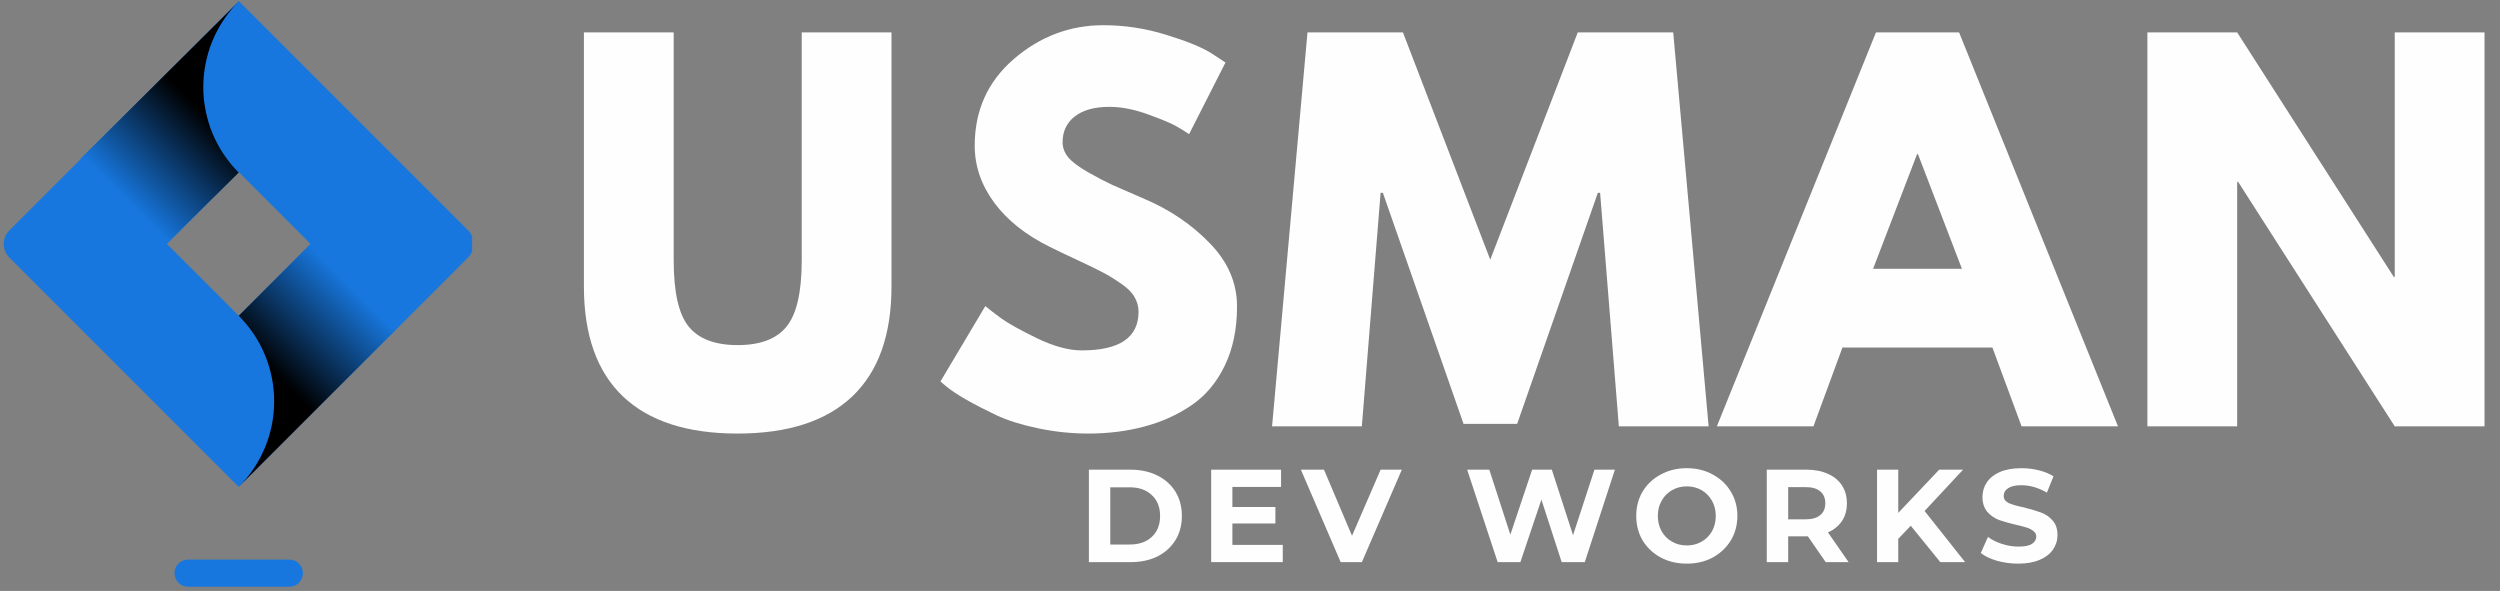 <?xml version="1.0" encoding="UTF-8"?>
<svg xmlns="http://www.w3.org/2000/svg" xmlns:xlink="http://www.w3.org/1999/xlink" width="275" zoomAndPan="magnify" viewBox="0 0 206.25 48.75" height="65" preserveAspectRatio="xMidYMid meet" version="1.0">
  <rect x="0" y="0" width="206.25" height="48.75" fill="#808080" stroke="none"/>
  <defs>
    <g></g>
    <clipPath id="be1137cd83">
      <path d="M 0.152 0 L 38.953 0 L 38.953 40.293 L 0.152 40.293 Z M 0.152 0 " clip-rule="nonzero"></path>
    </clipPath>
    <clipPath id="a628d26da8">
      <path d="M 6 0 L 20 0 L 20 21 L 6 21 Z M 6 0 " clip-rule="nonzero"></path>
    </clipPath>
    <clipPath id="24a0c201b1">
      <path d="M 19.695 14.238 C 19.234 13.777 18.82 13.273 18.457 12.73 C 18.094 12.191 17.789 11.617 17.535 11.016 C 17.285 10.414 17.098 9.793 16.969 9.152 C 16.84 8.512 16.773 7.867 16.77 7.215 C 16.77 6.562 16.832 5.914 16.957 5.273 C 17.082 4.633 17.266 4.012 17.512 3.406 C 17.762 2.801 18.062 2.227 18.422 1.684 C 18.781 1.141 19.191 0.637 19.652 0.172 L 6.645 13.094 L 13.703 20.152 Z M 19.695 14.238 " clip-rule="nonzero"></path>
    </clipPath>
    <linearGradient x1="42.626" gradientTransform="matrix(3.914, 0, 0, 3.914, -143.657, -105.925)" y1="27.998" x2="38.406" gradientUnits="userSpaceOnUse" y2="32.217" id="abb02cb353">
      <stop stop-opacity="1" stop-color="rgb(0%, 0%, 0%)" offset="0"></stop>
      <stop stop-opacity="1" stop-color="rgb(0%, 0%, 0%)" offset="0.25"></stop>
      <stop stop-opacity="1" stop-color="rgb(0%, 0%, 0%)" offset="0.312"></stop>
      <stop stop-opacity="1" stop-color="rgb(0%, 0%, 0%)" offset="0.344"></stop>
      <stop stop-opacity="1" stop-color="rgb(0%, 0%, 0%)" offset="0.359"></stop>
      <stop stop-opacity="1" stop-color="rgb(0.018%, 0.098%, 0.183%)" offset="0.367"></stop>
      <stop stop-opacity="1" stop-color="rgb(0.122%, 0.639%, 1.195%)" offset="0.371"></stop>
      <stop stop-opacity="1" stop-color="rgb(0.209%, 1.083%, 2.023%)" offset="0.375"></stop>
      <stop stop-opacity="1" stop-color="rgb(0.294%, 1.527%, 2.85%)" offset="0.379"></stop>
      <stop stop-opacity="1" stop-color="rgb(0.38%, 1.971%, 3.679%)" offset="0.383"></stop>
      <stop stop-opacity="1" stop-color="rgb(0.465%, 2.415%, 4.506%)" offset="0.387"></stop>
      <stop stop-opacity="1" stop-color="rgb(0.552%, 2.859%, 5.334%)" offset="0.391"></stop>
      <stop stop-opacity="1" stop-color="rgb(0.638%, 3.302%, 6.161%)" offset="0.395"></stop>
      <stop stop-opacity="1" stop-color="rgb(0.723%, 3.746%, 6.99%)" offset="0.398"></stop>
      <stop stop-opacity="1" stop-color="rgb(0.809%, 4.19%, 7.817%)" offset="0.402"></stop>
      <stop stop-opacity="1" stop-color="rgb(0.896%, 4.634%, 8.646%)" offset="0.406"></stop>
      <stop stop-opacity="1" stop-color="rgb(0.981%, 5.078%, 9.473%)" offset="0.41"></stop>
      <stop stop-opacity="1" stop-color="rgb(1.067%, 5.522%, 10.301%)" offset="0.414"></stop>
      <stop stop-opacity="1" stop-color="rgb(1.152%, 5.965%, 11.128%)" offset="0.418"></stop>
      <stop stop-opacity="1" stop-color="rgb(1.237%, 6.409%, 11.957%)" offset="0.422"></stop>
      <stop stop-opacity="1" stop-color="rgb(1.323%, 6.853%, 12.784%)" offset="0.426"></stop>
      <stop stop-opacity="1" stop-color="rgb(1.41%, 7.297%, 13.612%)" offset="0.43"></stop>
      <stop stop-opacity="1" stop-color="rgb(1.495%, 7.739%, 14.439%)" offset="0.434"></stop>
      <stop stop-opacity="1" stop-color="rgb(1.581%, 8.183%, 15.268%)" offset="0.438"></stop>
      <stop stop-opacity="1" stop-color="rgb(1.666%, 8.627%, 16.095%)" offset="0.441"></stop>
      <stop stop-opacity="1" stop-color="rgb(1.753%, 9.071%, 16.924%)" offset="0.445"></stop>
      <stop stop-opacity="1" stop-color="rgb(1.839%, 9.515%, 17.751%)" offset="0.449"></stop>
      <stop stop-opacity="1" stop-color="rgb(1.924%, 9.959%, 18.579%)" offset="0.453"></stop>
      <stop stop-opacity="1" stop-color="rgb(2.01%, 10.402%, 19.406%)" offset="0.457"></stop>
      <stop stop-opacity="1" stop-color="rgb(2.095%, 10.846%, 20.235%)" offset="0.461"></stop>
      <stop stop-opacity="1" stop-color="rgb(2.18%, 11.29%, 21.062%)" offset="0.465"></stop>
      <stop stop-opacity="1" stop-color="rgb(2.267%, 11.734%, 21.89%)" offset="0.469"></stop>
      <stop stop-opacity="1" stop-color="rgb(2.353%, 12.178%, 22.717%)" offset="0.473"></stop>
      <stop stop-opacity="1" stop-color="rgb(2.438%, 12.622%, 23.546%)" offset="0.477"></stop>
      <stop stop-opacity="1" stop-color="rgb(2.524%, 13.065%, 24.373%)" offset="0.48"></stop>
      <stop stop-opacity="1" stop-color="rgb(2.611%, 13.509%, 25.201%)" offset="0.484"></stop>
      <stop stop-opacity="1" stop-color="rgb(2.696%, 13.953%, 26.028%)" offset="0.488"></stop>
      <stop stop-opacity="1" stop-color="rgb(2.782%, 14.397%, 26.857%)" offset="0.492"></stop>
      <stop stop-opacity="1" stop-color="rgb(2.867%, 14.841%, 27.684%)" offset="0.496"></stop>
      <stop stop-opacity="1" stop-color="rgb(2.954%, 15.285%, 28.513%)" offset="0.5"></stop>
      <stop stop-opacity="1" stop-color="rgb(3.04%, 15.727%, 29.34%)" offset="0.504"></stop>
      <stop stop-opacity="1" stop-color="rgb(3.125%, 16.171%, 30.168%)" offset="0.508"></stop>
      <stop stop-opacity="1" stop-color="rgb(3.21%, 16.615%, 30.995%)" offset="0.512"></stop>
      <stop stop-opacity="1" stop-color="rgb(3.296%, 17.059%, 31.824%)" offset="0.516"></stop>
      <stop stop-opacity="1" stop-color="rgb(3.381%, 17.502%, 32.651%)" offset="0.52"></stop>
      <stop stop-opacity="1" stop-color="rgb(3.468%, 17.946%, 33.479%)" offset="0.523"></stop>
      <stop stop-opacity="1" stop-color="rgb(3.554%, 18.39%, 34.306%)" offset="0.527"></stop>
      <stop stop-opacity="1" stop-color="rgb(3.639%, 18.834%, 35.135%)" offset="0.531"></stop>
      <stop stop-opacity="1" stop-color="rgb(3.725%, 19.278%, 35.962%)" offset="0.535"></stop>
      <stop stop-opacity="1" stop-color="rgb(3.812%, 19.722%, 36.79%)" offset="0.539"></stop>
      <stop stop-opacity="1" stop-color="rgb(3.897%, 20.164%, 37.617%)" offset="0.543"></stop>
      <stop stop-opacity="1" stop-color="rgb(3.983%, 20.609%, 38.446%)" offset="0.547"></stop>
      <stop stop-opacity="1" stop-color="rgb(4.068%, 21.053%, 39.273%)" offset="0.551"></stop>
      <stop stop-opacity="1" stop-color="rgb(4.153%, 21.497%, 40.102%)" offset="0.555"></stop>
      <stop stop-opacity="1" stop-color="rgb(4.239%, 21.941%, 40.929%)" offset="0.559"></stop>
      <stop stop-opacity="1" stop-color="rgb(4.326%, 22.385%, 41.757%)" offset="0.562"></stop>
      <stop stop-opacity="1" stop-color="rgb(4.411%, 22.827%, 42.584%)" offset="0.566"></stop>
      <stop stop-opacity="1" stop-color="rgb(4.497%, 23.271%, 43.413%)" offset="0.57"></stop>
      <stop stop-opacity="1" stop-color="rgb(4.582%, 23.715%, 44.24%)" offset="0.574"></stop>
      <stop stop-opacity="1" stop-color="rgb(4.669%, 24.159%, 45.068%)" offset="0.578"></stop>
      <stop stop-opacity="1" stop-color="rgb(4.755%, 24.603%, 45.895%)" offset="0.582"></stop>
      <stop stop-opacity="1" stop-color="rgb(4.84%, 25.047%, 46.724%)" offset="0.586"></stop>
      <stop stop-opacity="1" stop-color="rgb(4.926%, 25.49%, 47.551%)" offset="0.59"></stop>
      <stop stop-opacity="1" stop-color="rgb(5.011%, 25.934%, 48.38%)" offset="0.594"></stop>
      <stop stop-opacity="1" stop-color="rgb(5.096%, 26.378%, 49.207%)" offset="0.598"></stop>
      <stop stop-opacity="1" stop-color="rgb(5.183%, 26.822%, 50.035%)" offset="0.602"></stop>
      <stop stop-opacity="1" stop-color="rgb(5.269%, 27.264%, 50.862%)" offset="0.605"></stop>
      <stop stop-opacity="1" stop-color="rgb(5.354%, 27.708%, 51.691%)" offset="0.609"></stop>
      <stop stop-opacity="1" stop-color="rgb(5.44%, 28.152%, 52.518%)" offset="0.613"></stop>
      <stop stop-opacity="1" stop-color="rgb(5.527%, 28.596%, 53.346%)" offset="0.617"></stop>
      <stop stop-opacity="1" stop-color="rgb(5.612%, 29.041%, 54.173%)" offset="0.621"></stop>
      <stop stop-opacity="1" stop-color="rgb(5.698%, 29.485%, 55.002%)" offset="0.625"></stop>
      <stop stop-opacity="1" stop-color="rgb(5.783%, 29.927%, 55.829%)" offset="0.629"></stop>
      <stop stop-opacity="1" stop-color="rgb(5.87%, 30.371%, 56.657%)" offset="0.633"></stop>
      <stop stop-opacity="1" stop-color="rgb(5.956%, 30.815%, 57.484%)" offset="0.637"></stop>
      <stop stop-opacity="1" stop-color="rgb(6.041%, 31.259%, 58.313%)" offset="0.641"></stop>
      <stop stop-opacity="1" stop-color="rgb(6.126%, 31.703%, 59.14%)" offset="0.645"></stop>
      <stop stop-opacity="1" stop-color="rgb(6.212%, 32.147%, 59.969%)" offset="0.648"></stop>
      <stop stop-opacity="1" stop-color="rgb(6.297%, 32.59%, 60.796%)" offset="0.652"></stop>
      <stop stop-opacity="1" stop-color="rgb(6.384%, 33.034%, 61.624%)" offset="0.656"></stop>
      <stop stop-opacity="1" stop-color="rgb(6.47%, 33.478%, 62.451%)" offset="0.66"></stop>
      <stop stop-opacity="1" stop-color="rgb(6.555%, 33.922%, 63.28%)" offset="0.664"></stop>
      <stop stop-opacity="1" stop-color="rgb(6.641%, 34.366%, 64.107%)" offset="0.668"></stop>
      <stop stop-opacity="1" stop-color="rgb(6.728%, 34.81%, 64.935%)" offset="0.672"></stop>
      <stop stop-opacity="1" stop-color="rgb(6.813%, 35.252%, 65.762%)" offset="0.676"></stop>
      <stop stop-opacity="1" stop-color="rgb(6.898%, 35.696%, 66.591%)" offset="0.68"></stop>
      <stop stop-opacity="1" stop-color="rgb(6.984%, 36.14%, 67.418%)" offset="0.684"></stop>
      <stop stop-opacity="1" stop-color="rgb(7.069%, 36.584%, 68.246%)" offset="0.688"></stop>
      <stop stop-opacity="1" stop-color="rgb(7.155%, 37.027%, 69.073%)" offset="0.691"></stop>
      <stop stop-opacity="1" stop-color="rgb(7.242%, 37.471%, 69.902%)" offset="0.695"></stop>
      <stop stop-opacity="1" stop-color="rgb(7.327%, 37.915%, 70.729%)" offset="0.699"></stop>
      <stop stop-opacity="1" stop-color="rgb(7.413%, 38.359%, 71.558%)" offset="0.703"></stop>
      <stop stop-opacity="1" stop-color="rgb(7.498%, 38.803%, 72.385%)" offset="0.707"></stop>
      <stop stop-opacity="1" stop-color="rgb(7.585%, 39.247%, 73.213%)" offset="0.711"></stop>
      <stop stop-opacity="1" stop-color="rgb(7.671%, 39.69%, 74.04%)" offset="0.715"></stop>
      <stop stop-opacity="1" stop-color="rgb(7.756%, 40.134%, 74.869%)" offset="0.719"></stop>
      <stop stop-opacity="1" stop-color="rgb(7.841%, 40.578%, 75.696%)" offset="0.723"></stop>
      <stop stop-opacity="1" stop-color="rgb(7.928%, 41.022%, 76.524%)" offset="0.727"></stop>
      <stop stop-opacity="1" stop-color="rgb(8.014%, 41.466%, 77.351%)" offset="0.73"></stop>
      <stop stop-opacity="1" stop-color="rgb(8.099%, 41.91%, 78.18%)" offset="0.734"></stop>
      <stop stop-opacity="1" stop-color="rgb(8.185%, 42.352%, 79.007%)" offset="0.738"></stop>
      <stop stop-opacity="1" stop-color="rgb(8.27%, 42.796%, 79.836%)" offset="0.742"></stop>
      <stop stop-opacity="1" stop-color="rgb(8.356%, 43.24%, 80.663%)" offset="0.746"></stop>
      <stop stop-opacity="1" stop-color="rgb(8.443%, 43.684%, 81.491%)" offset="0.75"></stop>
      <stop stop-opacity="1" stop-color="rgb(8.528%, 44.127%, 82.318%)" offset="0.754"></stop>
      <stop stop-opacity="1" stop-color="rgb(8.614%, 44.571%, 83.147%)" offset="0.758"></stop>
      <stop stop-opacity="1" stop-color="rgb(8.699%, 45.015%, 83.974%)" offset="0.762"></stop>
      <stop stop-opacity="1" stop-color="rgb(8.786%, 45.459%, 84.802%)" offset="0.766"></stop>
      <stop stop-opacity="1" stop-color="rgb(8.871%, 45.903%, 85.629%)" offset="0.77"></stop>
      <stop stop-opacity="1" stop-color="rgb(8.957%, 46.347%, 86.458%)" offset="0.773"></stop>
      <stop stop-opacity="1" stop-color="rgb(8.987%, 46.507%, 86.758%)" offset="0.777"></stop>
      <stop stop-opacity="1" stop-color="rgb(9.019%, 46.669%, 87.059%)" offset="0.781"></stop>
      <stop stop-opacity="1" stop-color="rgb(9.019%, 46.669%, 87.059%)" offset="0.812"></stop>
      <stop stop-opacity="1" stop-color="rgb(9.019%, 46.669%, 87.059%)" offset="0.875"></stop>
      <stop stop-opacity="1" stop-color="rgb(9.019%, 46.669%, 87.059%)" offset="1"></stop>
    </linearGradient>
    <clipPath id="ce21622052">
      <path d="M 19 20 L 33 20 L 33 40.293 L 19 40.293 Z M 19 20 " clip-rule="nonzero"></path>
    </clipPath>
    <clipPath id="b4a2e5c4a8">
      <path d="M 25.637 20.109 L 19.695 26.051 C 20.156 26.516 20.57 27.02 20.938 27.562 C 21.301 28.109 21.609 28.684 21.859 29.289 C 22.109 29.895 22.297 30.52 22.426 31.16 C 22.555 31.805 22.617 32.453 22.617 33.109 C 22.617 33.762 22.555 34.414 22.426 35.055 C 22.297 35.699 22.109 36.32 21.859 36.926 C 21.609 37.531 21.301 38.109 20.938 38.652 C 20.57 39.199 20.156 39.703 19.695 40.164 L 32.688 27.172 Z M 25.637 20.109 " clip-rule="nonzero"></path>
    </clipPath>
    <linearGradient x1="40.832" gradientTransform="matrix(3.914, 0, 0, 3.914, -143.657, -105.925)" y1="36.422" x2="45.054" gradientUnits="userSpaceOnUse" y2="32.201" id="1544bd3b28">
      <stop stop-opacity="1" stop-color="rgb(0%, 0%, 0%)" offset="0"></stop>
      <stop stop-opacity="1" stop-color="rgb(0%, 0%, 0%)" offset="0.25"></stop>
      <stop stop-opacity="1" stop-color="rgb(0%, 0%, 0%)" offset="0.312"></stop>
      <stop stop-opacity="1" stop-color="rgb(0%, 0%, 0%)" offset="0.344"></stop>
      <stop stop-opacity="1" stop-color="rgb(0%, 0%, 0%)" offset="0.359"></stop>
      <stop stop-opacity="1" stop-color="rgb(0%, 0%, 0%)" offset="0.367"></stop>
      <stop stop-opacity="1" stop-color="rgb(0.034%, 0.174%, 0.325%)" offset="0.371"></stop>
      <stop stop-opacity="1" stop-color="rgb(0.067%, 0.348%, 0.65%)" offset="0.375"></stop>
      <stop stop-opacity="1" stop-color="rgb(0.153%, 0.792%, 1.48%)" offset="0.379"></stop>
      <stop stop-opacity="1" stop-color="rgb(0.238%, 1.237%, 2.31%)" offset="0.383"></stop>
      <stop stop-opacity="1" stop-color="rgb(0.323%, 1.683%, 3.14%)" offset="0.387"></stop>
      <stop stop-opacity="1" stop-color="rgb(0.41%, 2.129%, 3.97%)" offset="0.391"></stop>
      <stop stop-opacity="1" stop-color="rgb(0.496%, 2.573%, 4.8%)" offset="0.395"></stop>
      <stop stop-opacity="1" stop-color="rgb(0.583%, 3.018%, 5.63%)" offset="0.398"></stop>
      <stop stop-opacity="1" stop-color="rgb(0.668%, 3.462%, 6.459%)" offset="0.402"></stop>
      <stop stop-opacity="1" stop-color="rgb(0.755%, 3.908%, 7.289%)" offset="0.406"></stop>
      <stop stop-opacity="1" stop-color="rgb(0.841%, 4.352%, 8.119%)" offset="0.41"></stop>
      <stop stop-opacity="1" stop-color="rgb(0.926%, 4.797%, 8.949%)" offset="0.414"></stop>
      <stop stop-opacity="1" stop-color="rgb(1.012%, 5.241%, 9.779%)" offset="0.418"></stop>
      <stop stop-opacity="1" stop-color="rgb(1.099%, 5.687%, 10.609%)" offset="0.422"></stop>
      <stop stop-opacity="1" stop-color="rgb(1.184%, 6.131%, 11.438%)" offset="0.426"></stop>
      <stop stop-opacity="1" stop-color="rgb(1.271%, 6.577%, 12.268%)" offset="0.43"></stop>
      <stop stop-opacity="1" stop-color="rgb(1.357%, 7.021%, 13.098%)" offset="0.434"></stop>
      <stop stop-opacity="1" stop-color="rgb(1.442%, 7.466%, 13.928%)" offset="0.438"></stop>
      <stop stop-opacity="1" stop-color="rgb(1.527%, 7.91%, 14.758%)" offset="0.441"></stop>
      <stop stop-opacity="1" stop-color="rgb(1.614%, 8.356%, 15.588%)" offset="0.445"></stop>
      <stop stop-opacity="1" stop-color="rgb(1.7%, 8.8%, 16.418%)" offset="0.449"></stop>
      <stop stop-opacity="1" stop-color="rgb(1.787%, 9.245%, 17.249%)" offset="0.453"></stop>
      <stop stop-opacity="1" stop-color="rgb(1.872%, 9.689%, 18.077%)" offset="0.457"></stop>
      <stop stop-opacity="1" stop-color="rgb(1.958%, 10.135%, 18.907%)" offset="0.461"></stop>
      <stop stop-opacity="1" stop-color="rgb(2.043%, 10.579%, 19.737%)" offset="0.465"></stop>
      <stop stop-opacity="1" stop-color="rgb(2.13%, 11.024%, 20.567%)" offset="0.469"></stop>
      <stop stop-opacity="1" stop-color="rgb(2.216%, 11.469%, 21.397%)" offset="0.473"></stop>
      <stop stop-opacity="1" stop-color="rgb(2.303%, 11.914%, 22.227%)" offset="0.477"></stop>
      <stop stop-opacity="1" stop-color="rgb(2.388%, 12.36%, 23.056%)" offset="0.48"></stop>
      <stop stop-opacity="1" stop-color="rgb(2.473%, 12.805%, 23.886%)" offset="0.484"></stop>
      <stop stop-opacity="1" stop-color="rgb(2.559%, 13.249%, 24.716%)" offset="0.488"></stop>
      <stop stop-opacity="1" stop-color="rgb(2.646%, 13.695%, 25.546%)" offset="0.492"></stop>
      <stop stop-opacity="1" stop-color="rgb(2.731%, 14.139%, 26.376%)" offset="0.496"></stop>
      <stop stop-opacity="1" stop-color="rgb(2.818%, 14.584%, 27.206%)" offset="0.5"></stop>
      <stop stop-opacity="1" stop-color="rgb(2.904%, 15.028%, 28.035%)" offset="0.504"></stop>
      <stop stop-opacity="1" stop-color="rgb(2.991%, 15.474%, 28.865%)" offset="0.508"></stop>
      <stop stop-opacity="1" stop-color="rgb(3.076%, 15.918%, 29.695%)" offset="0.512"></stop>
      <stop stop-opacity="1" stop-color="rgb(3.162%, 16.364%, 30.525%)" offset="0.516"></stop>
      <stop stop-opacity="1" stop-color="rgb(3.247%, 16.808%, 31.355%)" offset="0.52"></stop>
      <stop stop-opacity="1" stop-color="rgb(3.334%, 17.253%, 32.185%)" offset="0.523"></stop>
      <stop stop-opacity="1" stop-color="rgb(3.419%, 17.697%, 33.015%)" offset="0.527"></stop>
      <stop stop-opacity="1" stop-color="rgb(3.506%, 18.143%, 33.846%)" offset="0.531"></stop>
      <stop stop-opacity="1" stop-color="rgb(3.592%, 18.587%, 34.674%)" offset="0.535"></stop>
      <stop stop-opacity="1" stop-color="rgb(3.677%, 19.032%, 35.504%)" offset="0.539"></stop>
      <stop stop-opacity="1" stop-color="rgb(3.763%, 19.476%, 36.334%)" offset="0.543"></stop>
      <stop stop-opacity="1" stop-color="rgb(3.85%, 19.922%, 37.164%)" offset="0.547"></stop>
      <stop stop-opacity="1" stop-color="rgb(3.935%, 20.366%, 37.994%)" offset="0.551"></stop>
      <stop stop-opacity="1" stop-color="rgb(4.022%, 20.811%, 38.824%)" offset="0.555"></stop>
      <stop stop-opacity="1" stop-color="rgb(4.108%, 21.255%, 39.653%)" offset="0.559"></stop>
      <stop stop-opacity="1" stop-color="rgb(4.193%, 21.701%, 40.483%)" offset="0.562"></stop>
      <stop stop-opacity="1" stop-color="rgb(4.279%, 22.145%, 41.313%)" offset="0.566"></stop>
      <stop stop-opacity="1" stop-color="rgb(4.366%, 22.591%, 42.143%)" offset="0.57"></stop>
      <stop stop-opacity="1" stop-color="rgb(4.451%, 23.036%, 42.973%)" offset="0.574"></stop>
      <stop stop-opacity="1" stop-color="rgb(4.538%, 23.482%, 43.803%)" offset="0.578"></stop>
      <stop stop-opacity="1" stop-color="rgb(4.623%, 23.926%, 44.633%)" offset="0.582"></stop>
      <stop stop-opacity="1" stop-color="rgb(4.709%, 24.371%, 45.464%)" offset="0.586"></stop>
      <stop stop-opacity="1" stop-color="rgb(4.794%, 24.815%, 46.292%)" offset="0.59"></stop>
      <stop stop-opacity="1" stop-color="rgb(4.881%, 25.261%, 47.122%)" offset="0.594"></stop>
      <stop stop-opacity="1" stop-color="rgb(4.967%, 25.705%, 47.952%)" offset="0.598"></stop>
      <stop stop-opacity="1" stop-color="rgb(5.054%, 26.151%, 48.782%)" offset="0.602"></stop>
      <stop stop-opacity="1" stop-color="rgb(5.139%, 26.595%, 49.612%)" offset="0.605"></stop>
      <stop stop-opacity="1" stop-color="rgb(5.226%, 27.04%, 50.443%)" offset="0.609"></stop>
      <stop stop-opacity="1" stop-color="rgb(5.312%, 27.484%, 51.271%)" offset="0.613"></stop>
      <stop stop-opacity="1" stop-color="rgb(5.397%, 27.93%, 52.101%)" offset="0.617"></stop>
      <stop stop-opacity="1" stop-color="rgb(5.482%, 28.374%, 52.931%)" offset="0.621"></stop>
      <stop stop-opacity="1" stop-color="rgb(5.569%, 28.819%, 53.761%)" offset="0.625"></stop>
      <stop stop-opacity="1" stop-color="rgb(5.655%, 29.263%, 54.591%)" offset="0.629"></stop>
      <stop stop-opacity="1" stop-color="rgb(5.742%, 29.709%, 55.421%)" offset="0.633"></stop>
      <stop stop-opacity="1" stop-color="rgb(5.827%, 30.153%, 56.25%)" offset="0.637"></stop>
      <stop stop-opacity="1" stop-color="rgb(5.913%, 30.598%, 57.08%)" offset="0.641"></stop>
      <stop stop-opacity="1" stop-color="rgb(5.998%, 31.042%, 57.91%)" offset="0.645"></stop>
      <stop stop-opacity="1" stop-color="rgb(6.085%, 31.488%, 58.74%)" offset="0.648"></stop>
      <stop stop-opacity="1" stop-color="rgb(6.171%, 31.932%, 59.57%)" offset="0.652"></stop>
      <stop stop-opacity="1" stop-color="rgb(6.258%, 32.378%, 60.4%)" offset="0.656"></stop>
      <stop stop-opacity="1" stop-color="rgb(6.343%, 32.822%, 61.23%)" offset="0.66"></stop>
      <stop stop-opacity="1" stop-color="rgb(6.429%, 33.267%, 62.061%)" offset="0.664"></stop>
      <stop stop-opacity="1" stop-color="rgb(6.514%, 33.713%, 62.889%)" offset="0.668"></stop>
      <stop stop-opacity="1" stop-color="rgb(6.601%, 34.158%, 63.719%)" offset="0.672"></stop>
      <stop stop-opacity="1" stop-color="rgb(6.686%, 34.602%, 64.549%)" offset="0.676"></stop>
      <stop stop-opacity="1" stop-color="rgb(6.773%, 35.048%, 65.379%)" offset="0.68"></stop>
      <stop stop-opacity="1" stop-color="rgb(6.859%, 35.492%, 66.209%)" offset="0.684"></stop>
      <stop stop-opacity="1" stop-color="rgb(6.944%, 35.938%, 67.039%)" offset="0.688"></stop>
      <stop stop-opacity="1" stop-color="rgb(7.03%, 36.382%, 67.868%)" offset="0.691"></stop>
      <stop stop-opacity="1" stop-color="rgb(7.117%, 36.827%, 68.698%)" offset="0.695"></stop>
      <stop stop-opacity="1" stop-color="rgb(7.202%, 37.271%, 69.528%)" offset="0.699"></stop>
      <stop stop-opacity="1" stop-color="rgb(7.289%, 37.717%, 70.358%)" offset="0.703"></stop>
      <stop stop-opacity="1" stop-color="rgb(7.375%, 38.161%, 71.188%)" offset="0.707"></stop>
      <stop stop-opacity="1" stop-color="rgb(7.462%, 38.606%, 72.018%)" offset="0.711"></stop>
      <stop stop-opacity="1" stop-color="rgb(7.547%, 39.05%, 72.847%)" offset="0.715"></stop>
      <stop stop-opacity="1" stop-color="rgb(7.632%, 39.496%, 73.677%)" offset="0.719"></stop>
      <stop stop-opacity="1" stop-color="rgb(7.718%, 39.94%, 74.507%)" offset="0.723"></stop>
      <stop stop-opacity="1" stop-color="rgb(7.805%, 40.385%, 75.337%)" offset="0.727"></stop>
      <stop stop-opacity="1" stop-color="rgb(7.89%, 40.829%, 76.167%)" offset="0.73"></stop>
      <stop stop-opacity="1" stop-color="rgb(7.977%, 41.275%, 76.997%)" offset="0.734"></stop>
      <stop stop-opacity="1" stop-color="rgb(8.063%, 41.719%, 77.827%)" offset="0.738"></stop>
      <stop stop-opacity="1" stop-color="rgb(8.148%, 42.165%, 78.658%)" offset="0.742"></stop>
      <stop stop-opacity="1" stop-color="rgb(8.234%, 42.609%, 79.486%)" offset="0.746"></stop>
      <stop stop-opacity="1" stop-color="rgb(8.321%, 43.054%, 80.316%)" offset="0.75"></stop>
      <stop stop-opacity="1" stop-color="rgb(8.406%, 43.498%, 81.146%)" offset="0.754"></stop>
      <stop stop-opacity="1" stop-color="rgb(8.493%, 43.944%, 81.976%)" offset="0.758"></stop>
      <stop stop-opacity="1" stop-color="rgb(8.578%, 44.389%, 82.806%)" offset="0.762"></stop>
      <stop stop-opacity="1" stop-color="rgb(8.664%, 44.835%, 83.636%)" offset="0.766"></stop>
      <stop stop-opacity="1" stop-color="rgb(8.749%, 45.279%, 84.465%)" offset="0.77"></stop>
      <stop stop-opacity="1" stop-color="rgb(8.836%, 45.724%, 85.295%)" offset="0.773"></stop>
      <stop stop-opacity="1" stop-color="rgb(8.922%, 46.169%, 86.125%)" offset="0.777"></stop>
      <stop stop-opacity="1" stop-color="rgb(9.009%, 46.614%, 86.955%)" offset="0.781"></stop>
      <stop stop-opacity="1" stop-color="rgb(9.013%, 46.642%, 87.007%)" offset="0.812"></stop>
      <stop stop-opacity="1" stop-color="rgb(9.019%, 46.669%, 87.059%)" offset="0.875"></stop>
      <stop stop-opacity="1" stop-color="rgb(9.019%, 46.669%, 87.059%)" offset="1"></stop>
    </linearGradient>
    <clipPath id="b544eb7888">
      <path d="M 14 46 L 25 46 L 25 48.5 L 14 48.5 Z M 14 46 " clip-rule="nonzero"></path>
    </clipPath>
    <clipPath id="e0d8129c62">
      <path d="M 45 0 L 205.352 0 L 205.352 48.5 L 45 48.5 Z M 45 0 " clip-rule="nonzero"></path>
    </clipPath>
    <clipPath id="755d62dda7">
      <rect x="0" width="161" y="0" height="49"></rect>
    </clipPath>
    <clipPath id="e54819f08d">
      <path d="M 88 36 L 173 36 L 173 48.5 L 88 48.5 Z M 88 36 " clip-rule="nonzero"></path>
    </clipPath>
    <clipPath id="10434dba14">
      <rect x="0" width="85" y="0" height="13"></rect>
    </clipPath>
  </defs>
  <g clip-path="url(#be1137cd83)">
    <path fill="#1777de" d="M 38.613 19.004 L 19.695 0.086 L 0.773 19.004 C 0.625 19.152 0.512 19.324 0.43 19.52 C 0.352 19.715 0.309 19.918 0.309 20.125 C 0.309 20.336 0.352 20.539 0.43 20.734 C 0.512 20.926 0.625 21.098 0.773 21.246 L 19.695 40.168 L 38.613 21.246 C 38.762 21.098 38.879 20.926 38.957 20.734 C 39.039 20.539 39.078 20.336 39.078 20.125 C 39.078 19.918 39.039 19.715 38.957 19.52 C 38.879 19.324 38.762 19.152 38.613 19.004 Z M 19.695 26.051 L 13.77 20.125 L 19.695 14.199 L 25.621 20.125 Z M 19.695 26.051 " fill-opacity="1" fill-rule="nonzero"></path>
  </g>
  <g clip-path="url(#a628d26da8)">
    <g clip-path="url(#24a0c201b1)">
      <path fill="url(#abb02cb353)" d="M 6.645 0.172 L 6.645 20.152 L 19.695 20.152 L 19.695 0.172 Z M 6.645 0.172 " fill-rule="nonzero"></path>
    </g>
  </g>
  <g clip-path="url(#ce21622052)">
    <g clip-path="url(#b4a2e5c4a8)">
      <path fill="url(#1544bd3b28)" d="M 19.695 20.109 L 19.695 40.164 L 32.688 40.164 L 32.688 20.109 Z M 19.695 20.109 " fill-rule="nonzero"></path>
    </g>
  </g>
  <g clip-path="url(#b544eb7888)">
    <path stroke-linecap="round" transform="matrix(0.746, 0, -0, 0.746, 14.398, 46.165)" fill="none" stroke-linejoin="miter" d="M 1.498 1.501 L 12.695 1.501 " stroke="#1777de" stroke-width="3" stroke-opacity="1" stroke-miterlimit="4"></path>
  </g>
  <g clip-path="url(#e0d8129c62)">
    <g transform="matrix(1, 0, 0, 1, 45, 0)">
      <g clip-path="url(#755d62dda7)">
        <g fill="#fefefe" fill-opacity="1">
          <g transform="translate(1.204, 35.174)">
            <g>
              <path d="M 27.344 -32.5 L 27.344 -11.547 C 27.344 -7.547 26.266 -4.52 24.109 -2.469 C 21.953 -0.426 18.797 0.594 14.641 0.594 C 10.492 0.594 7.344 -0.426 5.188 -2.469 C 3.039 -4.52 1.969 -7.547 1.969 -11.547 L 1.969 -32.5 L 9.375 -32.5 L 9.375 -13.703 C 9.375 -11.078 9.785 -9.254 10.609 -8.234 C 11.441 -7.211 12.789 -6.703 14.656 -6.703 C 16.52 -6.703 17.863 -7.211 18.688 -8.234 C 19.52 -9.254 19.938 -11.078 19.938 -13.703 L 19.938 -32.5 Z M 27.344 -32.5 "></path>
            </g>
          </g>
        </g>
        <g fill="#fefefe" fill-opacity="1">
          <g transform="translate(31.68, 35.174)">
            <g>
              <path d="M 14.344 -33.094 C 16.102 -33.094 17.82 -32.832 19.5 -32.312 C 21.176 -31.801 22.422 -31.297 23.234 -30.797 L 24.422 -30.016 L 21.422 -24.109 C 21.191 -24.266 20.863 -24.469 20.438 -24.719 C 20.02 -24.969 19.234 -25.301 18.078 -25.719 C 16.922 -26.145 15.844 -26.359 14.844 -26.359 C 13.613 -26.359 12.66 -26.094 11.984 -25.562 C 11.316 -25.039 10.984 -24.332 10.984 -23.438 C 10.984 -22.988 11.141 -22.57 11.453 -22.188 C 11.773 -21.812 12.316 -21.406 13.078 -20.969 C 13.836 -20.539 14.504 -20.191 15.078 -19.922 C 15.66 -19.66 16.555 -19.27 17.766 -18.75 C 19.867 -17.852 21.66 -16.633 23.141 -15.094 C 24.629 -13.562 25.375 -11.828 25.375 -9.891 C 25.375 -8.023 25.035 -6.395 24.359 -5 C 23.691 -3.613 22.773 -2.523 21.609 -1.734 C 20.441 -0.941 19.145 -0.359 17.719 0.016 C 16.301 0.398 14.766 0.594 13.109 0.594 C 11.691 0.594 10.301 0.445 8.938 0.156 C 7.57 -0.133 6.43 -0.492 5.516 -0.922 C 4.598 -1.359 3.77 -1.785 3.031 -2.203 C 2.301 -2.629 1.766 -2.984 1.422 -3.266 L 0.906 -3.703 L 4.609 -9.922 C 4.922 -9.66 5.352 -9.328 5.906 -8.922 C 6.457 -8.516 7.438 -7.969 8.844 -7.281 C 10.25 -6.602 11.488 -6.266 12.562 -6.266 C 15.688 -6.266 17.25 -7.328 17.25 -9.453 C 17.25 -9.898 17.133 -10.312 16.906 -10.688 C 16.688 -11.07 16.297 -11.453 15.734 -11.828 C 15.172 -12.211 14.672 -12.516 14.234 -12.734 C 13.805 -12.961 13.098 -13.305 12.109 -13.766 C 11.129 -14.223 10.398 -14.57 9.922 -14.812 C 7.953 -15.781 6.426 -16.992 5.344 -18.453 C 4.27 -19.91 3.734 -21.477 3.734 -23.156 C 3.734 -26.07 4.812 -28.457 6.969 -30.312 C 9.125 -32.164 11.582 -33.094 14.344 -33.094 Z M 14.344 -33.094 "></path>
            </g>
          </g>
        </g>
        <g fill="#fefefe" fill-opacity="1">
          <g transform="translate(59.321, 35.174)">
            <g>
              <path d="M 29.234 0 L 27.688 -19.266 L 27.5 -19.266 L 20.844 -0.203 L 16.422 -0.203 L 9.766 -19.266 L 9.578 -19.266 L 8.031 0 L 0.625 0 L 3.547 -32.5 L 11.422 -32.5 L 18.625 -13.75 L 25.844 -32.5 L 33.719 -32.5 L 36.641 0 Z M 29.234 0 "></path>
            </g>
          </g>
        </g>
        <g fill="#fefefe" fill-opacity="1">
          <g transform="translate(97.75, 35.174)">
            <g>
              <path d="M 18.875 -32.5 L 31.984 0 L 24.031 0 L 21.625 -6.5 L 9.25 -6.5 L 6.859 0 L -1.109 0 L 12.016 -32.5 Z M 19.109 -13 L 15.484 -22.453 L 15.406 -22.453 L 11.781 -13 Z M 19.109 -13 "></path>
            </g>
          </g>
        </g>
        <g fill="#fefefe" fill-opacity="1">
          <g transform="translate(129.801, 35.174)">
            <g>
              <path d="M 9.766 -20.172 L 9.766 0 L 2.359 0 L 2.359 -32.5 L 9.766 -32.5 L 22.688 -12.328 L 22.766 -12.328 L 22.766 -32.5 L 30.172 -32.5 L 30.172 0 L 22.766 0 L 9.844 -20.172 Z M 9.766 -20.172 "></path>
            </g>
          </g>
        </g>
      </g>
    </g>
  </g>
  <g clip-path="url(#e54819f08d)">
    <g transform="matrix(1, 0, 0, 1, 88, 36)">
      <g clip-path="url(#10434dba14)">
        <g fill="#fefefe" fill-opacity="1">
          <g transform="translate(0.927, 10.375)">
            <g>
              <path d="M 0.906 -7.625 L 4.359 -7.625 C 5.191 -7.625 5.926 -7.461 6.562 -7.141 C 7.195 -6.828 7.691 -6.383 8.047 -5.812 C 8.398 -5.238 8.578 -4.57 8.578 -3.812 C 8.578 -3.051 8.398 -2.383 8.047 -1.812 C 7.691 -1.238 7.195 -0.789 6.562 -0.469 C 5.926 -0.156 5.191 0 4.359 0 L 0.906 0 Z M 4.281 -1.453 C 5.039 -1.453 5.645 -1.66 6.094 -2.078 C 6.551 -2.504 6.781 -3.082 6.781 -3.812 C 6.781 -4.539 6.551 -5.113 6.094 -5.531 C 5.645 -5.957 5.039 -6.172 4.281 -6.172 L 2.672 -6.172 L 2.672 -1.453 Z M 4.281 -1.453 "></path>
            </g>
          </g>
        </g>
        <g fill="#fefefe" fill-opacity="1">
          <g transform="translate(11.016, 10.375)">
            <g>
              <path d="M 6.812 -1.422 L 6.812 0 L 0.906 0 L 0.906 -7.625 L 6.672 -7.625 L 6.672 -6.203 L 2.656 -6.203 L 2.656 -4.547 L 6.203 -4.547 L 6.203 -3.188 L 2.656 -3.188 L 2.656 -1.422 Z M 6.812 -1.422 "></path>
            </g>
          </g>
        </g>
        <g fill="#fefefe" fill-opacity="1">
          <g transform="translate(19.417, 10.375)">
            <g>
              <path d="M 8.234 -7.625 L 4.938 0 L 3.188 0 L -0.094 -7.625 L 1.812 -7.625 L 4.125 -2.172 L 6.484 -7.625 Z M 8.234 -7.625 "></path>
            </g>
          </g>
        </g>
        <g fill="#fefefe" fill-opacity="1">
          <g transform="translate(28.634, 10.375)">
            <g></g>
          </g>
        </g>
        <g fill="#fefefe" fill-opacity="1">
          <g transform="translate(32.807, 10.375)">
            <g>
              <path d="M 12.422 -7.625 L 9.938 0 L 8.031 0 L 6.359 -5.156 L 4.625 0 L 2.75 0 L 0.234 -7.625 L 2.062 -7.625 L 3.797 -2.266 L 5.594 -7.625 L 7.219 -7.625 L 8.969 -2.219 L 10.734 -7.625 Z M 12.422 -7.625 "></path>
            </g>
          </g>
        </g>
        <g fill="#fefefe" fill-opacity="1">
          <g transform="translate(46.568, 10.375)">
            <g>
              <path d="M 4.594 0.125 C 3.801 0.125 3.086 -0.039 2.453 -0.375 C 1.816 -0.719 1.316 -1.188 0.953 -1.781 C 0.598 -2.383 0.422 -3.062 0.422 -3.812 C 0.422 -4.562 0.598 -5.234 0.953 -5.828 C 1.316 -6.43 1.816 -6.898 2.453 -7.234 C 3.086 -7.578 3.801 -7.75 4.594 -7.75 C 5.383 -7.75 6.094 -7.578 6.719 -7.234 C 7.352 -6.898 7.852 -6.43 8.219 -5.828 C 8.582 -5.234 8.766 -4.562 8.766 -3.812 C 8.766 -3.062 8.582 -2.383 8.219 -1.781 C 7.852 -1.188 7.352 -0.719 6.719 -0.375 C 6.094 -0.039 5.383 0.125 4.594 0.125 Z M 4.594 -1.375 C 5.039 -1.375 5.445 -1.477 5.812 -1.688 C 6.176 -1.895 6.461 -2.18 6.672 -2.547 C 6.879 -2.922 6.984 -3.344 6.984 -3.812 C 6.984 -4.281 6.879 -4.695 6.672 -5.062 C 6.461 -5.438 6.176 -5.727 5.812 -5.938 C 5.445 -6.145 5.039 -6.25 4.594 -6.25 C 4.145 -6.25 3.738 -6.145 3.375 -5.938 C 3.008 -5.727 2.723 -5.438 2.516 -5.062 C 2.305 -4.695 2.203 -4.281 2.203 -3.812 C 2.203 -3.344 2.305 -2.922 2.516 -2.547 C 2.723 -2.18 3.008 -1.895 3.375 -1.688 C 3.738 -1.477 4.145 -1.375 4.594 -1.375 Z M 4.594 -1.375 "></path>
            </g>
          </g>
        </g>
        <g fill="#fefefe" fill-opacity="1">
          <g transform="translate(56.853, 10.375)">
            <g>
              <path d="M 5.766 0 L 4.297 -2.125 L 2.672 -2.125 L 2.672 0 L 0.906 0 L 0.906 -7.625 L 4.203 -7.625 C 4.879 -7.625 5.461 -7.508 5.953 -7.281 C 6.453 -7.062 6.836 -6.742 7.109 -6.328 C 7.379 -5.91 7.516 -5.422 7.516 -4.859 C 7.516 -4.285 7.379 -3.797 7.109 -3.391 C 6.836 -2.984 6.453 -2.672 5.953 -2.453 L 7.656 0 Z M 5.734 -4.859 C 5.734 -5.285 5.594 -5.613 5.312 -5.844 C 5.039 -6.07 4.641 -6.188 4.109 -6.188 L 2.672 -6.188 L 2.672 -3.531 L 4.109 -3.531 C 4.641 -3.531 5.039 -3.645 5.312 -3.875 C 5.594 -4.102 5.734 -4.43 5.734 -4.859 Z M 5.734 -4.859 "></path>
            </g>
          </g>
        </g>
        <g fill="#fefefe" fill-opacity="1">
          <g transform="translate(65.95, 10.375)">
            <g>
              <path d="M 3.688 -3 L 2.656 -1.922 L 2.656 0 L 0.906 0 L 0.906 -7.625 L 2.656 -7.625 L 2.656 -4.062 L 6.031 -7.625 L 8 -7.625 L 4.828 -4.219 L 8.172 0 L 6.125 0 Z M 3.688 -3 "></path>
            </g>
          </g>
        </g>
        <g fill="#fefefe" fill-opacity="1">
          <g transform="translate(75.102, 10.375)">
            <g>
              <path d="M 3.406 0.125 C 2.801 0.125 2.219 0.047 1.656 -0.109 C 1.094 -0.273 0.645 -0.488 0.312 -0.75 L 0.906 -2.078 C 1.227 -1.836 1.613 -1.645 2.062 -1.5 C 2.52 -1.352 2.973 -1.281 3.422 -1.281 C 3.922 -1.281 4.289 -1.352 4.531 -1.5 C 4.77 -1.656 4.891 -1.859 4.891 -2.109 C 4.891 -2.285 4.816 -2.43 4.672 -2.547 C 4.535 -2.672 4.352 -2.77 4.125 -2.844 C 3.906 -2.914 3.609 -2.992 3.234 -3.078 C 2.648 -3.211 2.172 -3.348 1.797 -3.484 C 1.43 -3.629 1.113 -3.852 0.844 -4.156 C 0.582 -4.469 0.453 -4.875 0.453 -5.375 C 0.453 -5.82 0.57 -6.223 0.812 -6.578 C 1.051 -6.941 1.41 -7.227 1.891 -7.438 C 2.379 -7.645 2.973 -7.75 3.672 -7.75 C 4.16 -7.75 4.633 -7.691 5.094 -7.578 C 5.562 -7.461 5.969 -7.297 6.312 -7.078 L 5.766 -5.734 C 5.066 -6.141 4.363 -6.344 3.656 -6.344 C 3.164 -6.344 2.801 -6.258 2.562 -6.094 C 2.32 -5.938 2.203 -5.727 2.203 -5.469 C 2.203 -5.207 2.336 -5.008 2.609 -4.875 C 2.891 -4.75 3.305 -4.629 3.859 -4.516 C 4.441 -4.367 4.914 -4.227 5.281 -4.094 C 5.656 -3.957 5.973 -3.738 6.234 -3.438 C 6.504 -3.145 6.641 -2.742 6.641 -2.234 C 6.641 -1.797 6.516 -1.395 6.266 -1.031 C 6.023 -0.676 5.66 -0.395 5.172 -0.188 C 4.691 0.02 4.102 0.125 3.406 0.125 Z M 3.406 0.125 "></path>
            </g>
          </g>
        </g>
      </g>
    </g>
  </g>
</svg>
